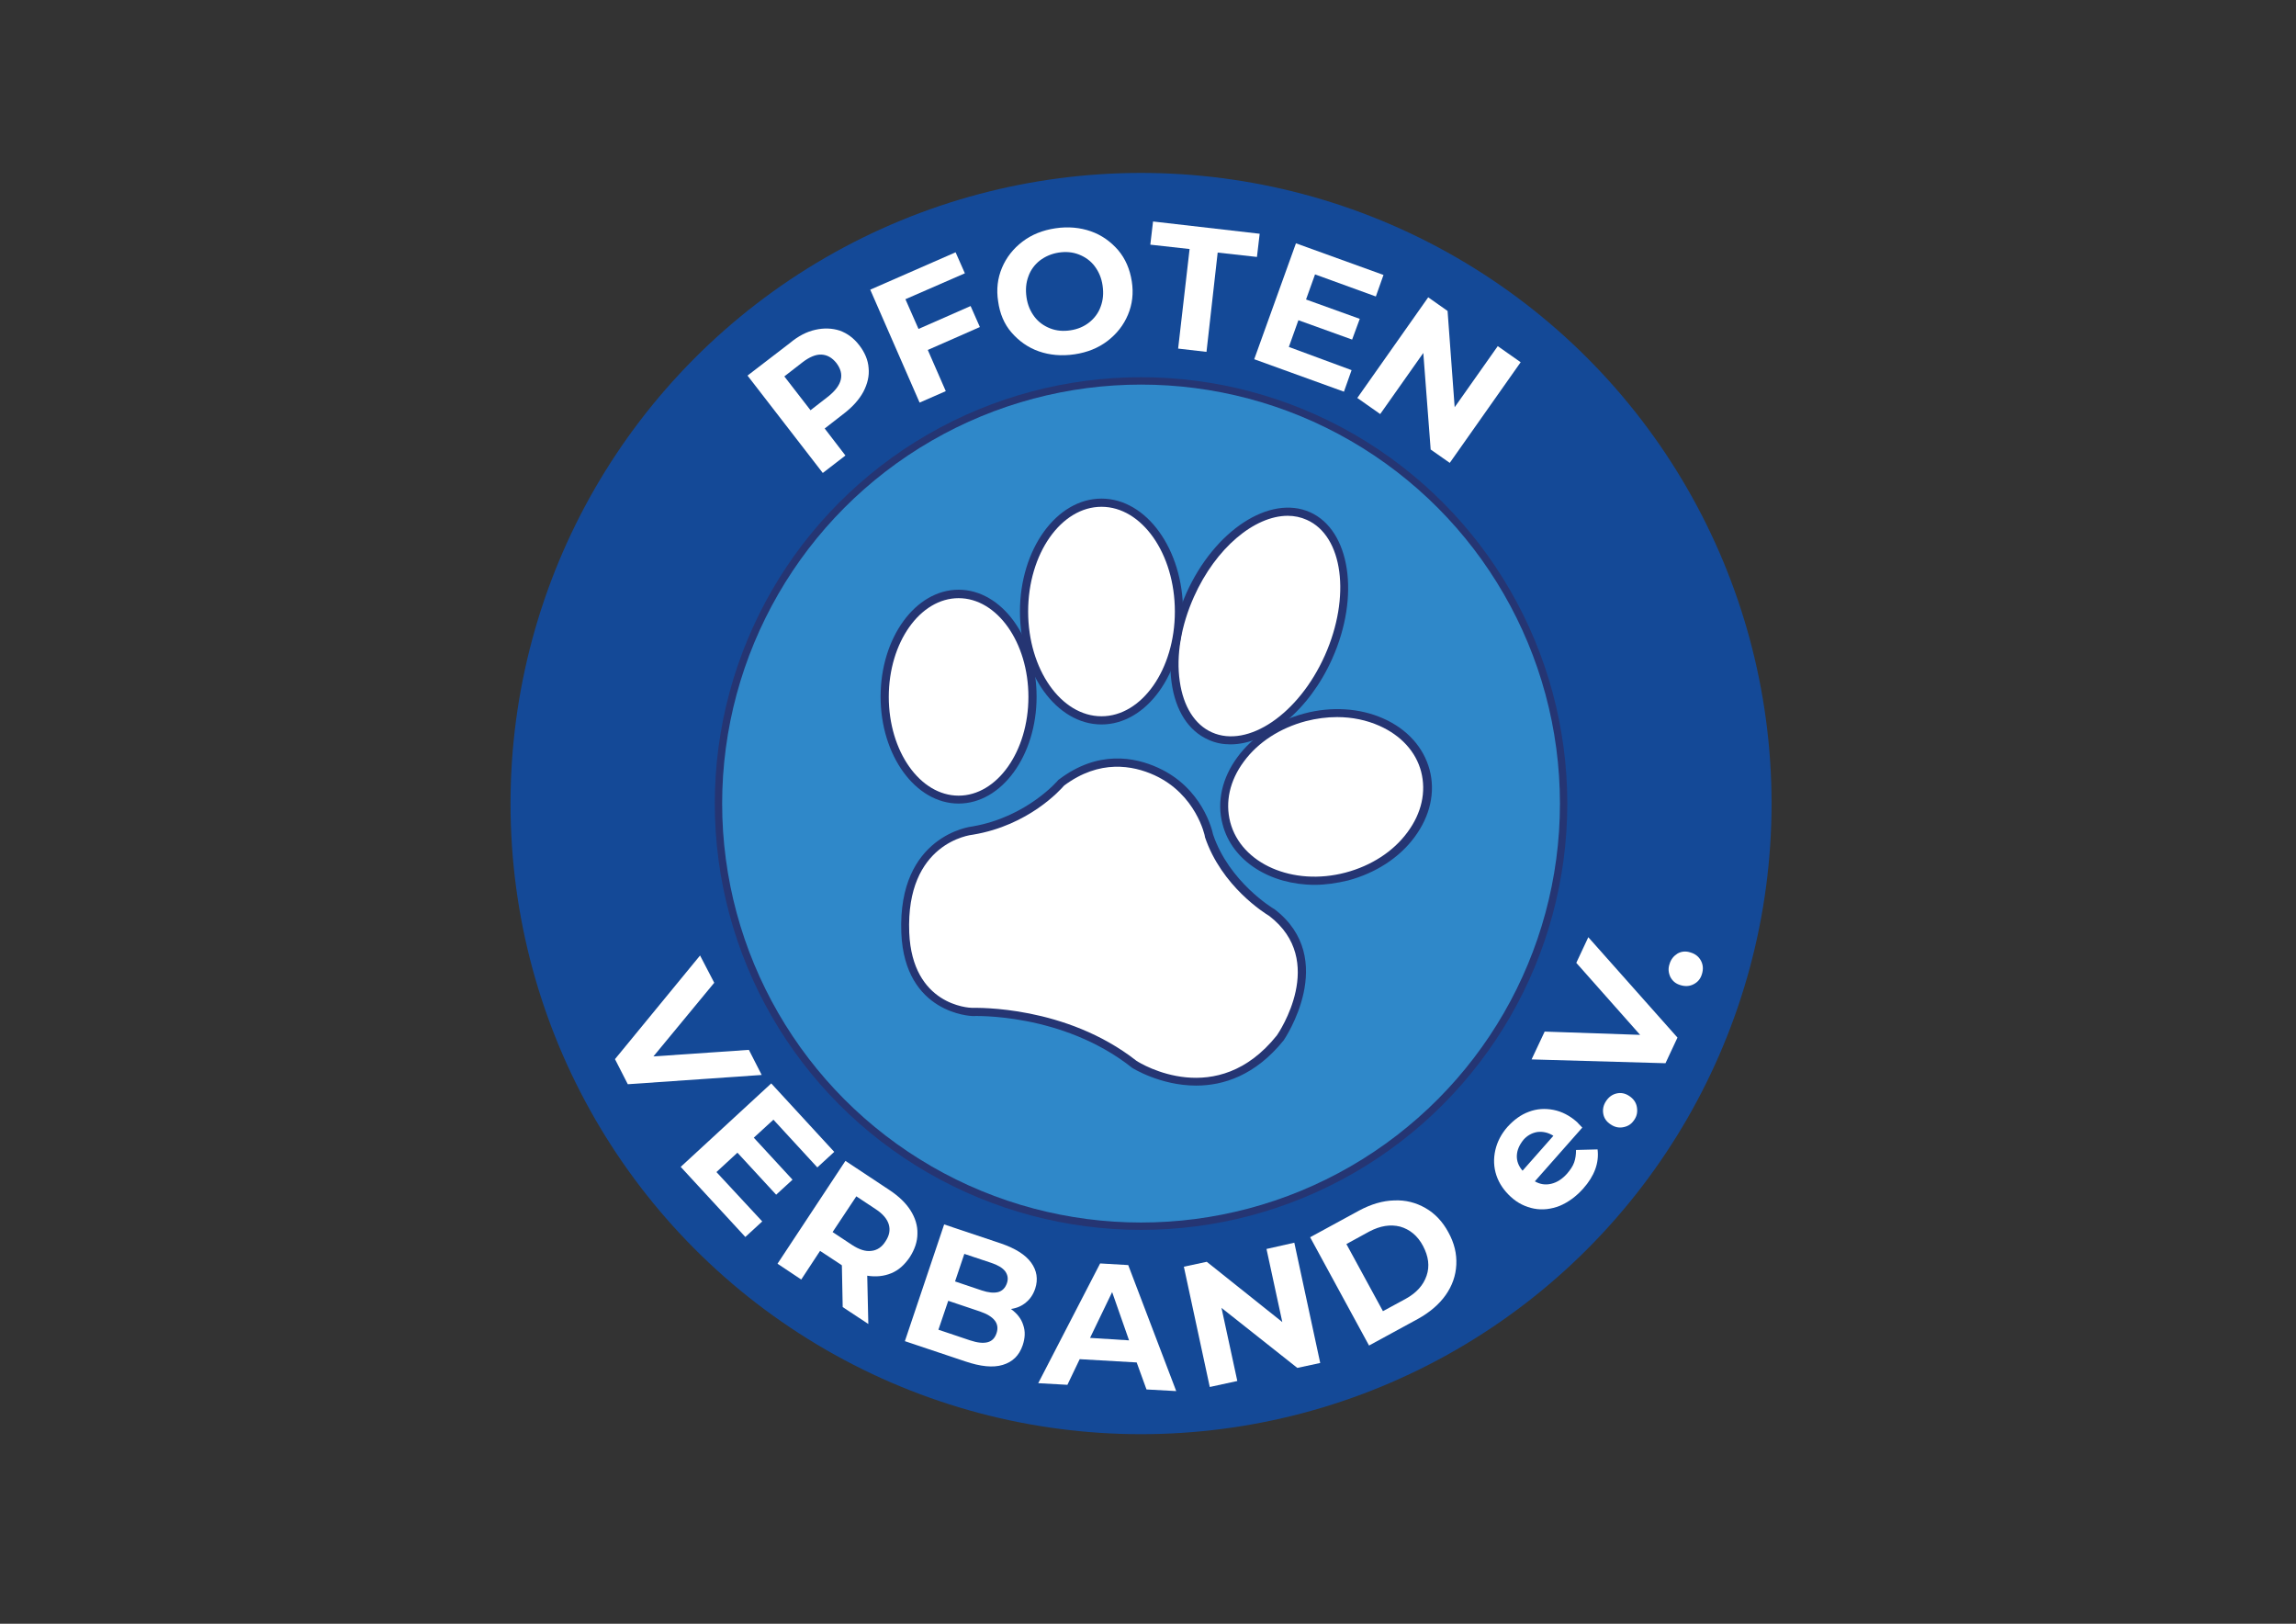 <?xml version="1.0" encoding="utf-8"?>
<!-- Generator: Adobe Illustrator 24.0.2, SVG Export Plug-In . SVG Version: 6.00 Build 0)  -->
<svg version="1.1" xmlns="http://www.w3.org/2000/svg" xmlns:xlink="http://www.w3.org/1999/xlink" x="0px" y="0px"
	 viewBox="0 0 841.9 595.3" style="enable-background:new 0 0 841.9 595.3;" xml:space="preserve">
<rect x="0" y="0" width="841.9" height="595.3" fill="#333333" stroke="none"/>
<style type="text/css">
	.st0{fill:#144997;}
	.st1{fill:#263474;}
	.st2{fill:#2F88C9;}
	.st3{fill:#FFFFFF;}
	.st4{fill:#253573;}
</style>
<g id="Ebene_1">
</g>
<g id="Ebene_2">
	<circle class="st0" cx="418.4" cy="294.6" r="231.2"/>
	<circle class="st4" cx="418.4" cy="294.6" r="156.3"/>
	<circle class="st2" cx="418.4" cy="294.6" r="153.6"/>
	<g>
		<path class="st3" d="M299,120.9c3.1-0.7,6.1-0.6,8.9,0.3c2.8,1,5.2,2.8,7.2,5.4c2,2.6,3.2,5.4,3.4,8.3c0.3,2.9-0.4,5.8-1.9,8.7
			c-1.5,2.8-3.9,5.5-7,7.9l-7.2,5.6l7.6,9.9l-8.3,6.4l-27.6-35.7l15.5-11.9C292.7,123.2,295.8,121.6,299,120.9z M308.3,139.2
			c0.5-2.1-0.1-4.1-1.6-6.1c-1.6-2-3.4-3-5.5-3.1c-2.1-0.1-4.4,0.9-6.9,2.8l-6.7,5.2l9.6,12.4l6.7-5.2
			C306.3,143.2,307.8,141.3,308.3,139.2z"/>
		<path class="st3" d="M332,109.7l4.8,10.9l19.1-8.4l3.4,7.7l-19.1,8.4l6.6,15.1l-9.6,4.2l-18.1-41.4l31.3-13.7l3.4,7.7L332,109.7z"
			/>
		<path class="st3" d="M380.9,128.8c-4-1.4-7.3-3.8-10-6.9s-4.3-7-4.9-11.4c-0.7-4.4-0.2-8.5,1.4-12.3c1.6-3.8,4.1-7,7.5-9.6
			c3.4-2.6,7.4-4.2,12.1-4.9c4.6-0.7,9-0.3,13,1.1c4,1.4,7.3,3.8,10,6.9c2.7,3.2,4.3,7,5,11.4c0.7,4.4,0.2,8.5-1.4,12.3
			c-1.6,3.8-4.1,7-7.5,9.6c-3.4,2.6-7.4,4.2-12.1,4.9S384.9,130.2,380.9,128.8z M399.4,118.2c1.9-1.5,3.4-3.5,4.2-5.8
			c0.9-2.4,1.1-4.9,0.7-7.7c-0.4-2.8-1.4-5.1-2.9-7.1c-1.5-2-3.5-3.4-5.8-4.3c-2.3-0.9-4.8-1.1-7.4-0.7c-2.6,0.4-4.9,1.4-6.9,2.9
			c-1.9,1.5-3.4,3.5-4.2,5.8c-0.9,2.4-1.1,4.9-0.7,7.7s1.4,5.1,2.9,7.1c1.5,2,3.5,3.4,5.8,4.3c2.3,0.9,4.8,1.1,7.4,0.7
			C395.2,120.7,397.5,119.7,399.4,118.2z"/>
		<path class="st3" d="M436.2,91.3l-14.4-1.6l1-8.5l39.1,4.5l-1,8.5l-14.4-1.6l-4.1,36.4l-10.4-1.2L436.2,91.3z"/>
		<path class="st3" d="M495.6,135.7l-2.8,7.9l-32.9-11.9l15.3-42.5l32.1,11.6l-2.8,7.9l-22.3-8.1l-3.3,9.2l19.7,7.1l-2.8,7.6
			l-19.7-7.1l-3.5,9.8L495.6,135.7z"/>
		<path class="st3" d="M557.6,132.8l-26,36.9l-7-4.9l-2.7-35.4l-15.8,22.4l-8.4-5.9l26-36.9l7.1,5l2.6,35.3l15.8-22.4L557.6,132.8z"
			/>
	</g>
	<g>
		<path class="st3" d="M279.3,394.1l-49.1,3.4l-4.7-9.2l31.2-38l5.2,10l-22.3,27l35-2.4L279.3,394.1z"/>
		<path class="st3" d="M279.5,447.8l-6.2,5.7l-23.7-25.7l33.2-30.6l23.1,25.1l-6.2,5.7l-16.1-17.5l-7.2,6.6l14.2,15.4l-6,5.5
			l-14.2-15.4l-7.7,7.1L279.5,447.8z"/>
		<path class="st3" d="M309,479.2l-0.3-15.3l-0.4-0.3l-7.6-5l-6.9,10.5l-8.7-5.8l24.9-37.7l16.3,10.8c3.3,2.2,5.9,4.7,7.6,7.4
			c1.7,2.7,2.6,5.6,2.5,8.5c0,2.9-1,5.8-2.8,8.6c-1.9,2.8-4.1,4.8-6.8,5.9c-2.7,1.1-5.6,1.4-8.8,0.9l0.4,17.7L309,479.2z
			 M325.9,448.9c-0.6-2-2.2-3.9-4.8-5.6l-7.1-4.7l-8.7,13.1l7.1,4.7c2.6,1.7,5,2.5,7.1,2.2c2.1-0.2,3.9-1.4,5.2-3.5
			C326.1,453,326.5,451,325.9,448.9z"/>
		<path class="st3" d="M375.2,485.8c0.8,2.3,0.7,4.7-0.2,7.4c-1.3,3.8-3.7,6.1-7.3,7.2s-8.2,0.6-13.8-1.3l-22.1-7.4l14.4-42.8
			l20.9,7c5.2,1.8,8.9,4.1,11,7c2.1,2.9,2.6,6.1,1.5,9.5c-0.7,2.1-1.8,3.8-3.4,5.1c-1.5,1.3-3.4,2.1-5.5,2.4
			C373,481.6,374.5,483.5,375.2,485.8z M362.1,492.1c1.6-0.4,2.7-1.5,3.3-3.3c1.2-3.5-0.8-6.2-6.1-8l-11.6-3.9l-3.6,10.6l11.6,3.9
			C358.4,492.3,360.5,492.5,362.1,492.1z M353.6,459.7l-3.4,10.1l9.8,3.3c2.4,0.8,4.4,1,6,0.6c1.5-0.4,2.6-1.5,3.2-3.2
			c0.6-1.7,0.3-3.1-0.6-4.4c-1-1.3-2.7-2.3-5.1-3.1L353.6,459.7z"/>
		<path class="st3" d="M416.8,499.5l-20.9-1.2l-4.5,9.4l-10.7-0.6l22.7-43.9l10.3,0.6l17.6,46.2l-10.9-0.6L416.8,499.5z M414,491.4
			l-6.2-17.7l-8.1,16.8L414,491.4z"/>
		<path class="st3" d="M474.6,455.6l9.5,44.1l-8.4,1.8l-27.8-22l5.8,26.8l-10.1,2.2l-9.5-44.1l8.4-1.8l27.7,22.1l-5.8-26.8
			L474.6,455.6z"/>
		<path class="st3" d="M480.4,453.6l18-9.8c4.3-2.3,8.6-3.6,12.8-3.7c4.2-0.2,8,0.8,11.5,2.8c3.5,2,6.3,5,8.4,8.9
			c2.2,4,3.1,7.9,2.9,11.9c-0.2,4-1.5,7.7-3.9,11.1c-2.4,3.4-5.8,6.3-10.1,8.7l-18,9.8L480.4,453.6z M515.4,476.2
			c4-2.2,6.5-5,7.7-8.5c1.2-3.5,0.7-7.1-1.3-10.9s-4.9-6.1-8.4-7.1c-3.6-0.9-7.3-0.3-11.3,1.8l-8.4,4.6l13.4,24.6L515.4,476.2z"/>
		<path class="st3" d="M580.2,413.4l-17.4,19.7c1.9,1.1,3.9,1.4,6,0.9c2.1-0.5,4-1.7,5.8-3.7c1.2-1.4,2.1-2.7,2.6-4.1
			c0.5-1.4,0.7-2.9,0.7-4.6l7.9-0.2c0.6,4.9-1.1,9.7-5.3,14.4c-2.6,2.9-5.5,5-8.6,6.3c-3.1,1.2-6.3,1.6-9.4,1c-3.1-0.6-6-2-8.5-4.3
			c-2.5-2.3-4.3-4.9-5.3-7.9c-1-3-1.1-6.1-0.4-9.2c0.7-3.1,2.2-6,4.5-8.6c2.3-2.5,4.8-4.4,7.8-5.5c2.9-1.1,5.9-1.3,9-0.7
			c3.1,0.6,6,2.1,8.7,4.5C578.4,411.5,579,412.2,580.2,413.4z M556.2,423.6c-0.1,2,0.6,3.9,2.1,5.6l11.3-12.8
			c-1.9-1.2-3.8-1.6-5.8-1.4c-2,0.3-3.8,1.3-5.2,2.9C557.1,419.8,556.3,421.6,556.2,423.6z"/>
		<path class="st3" d="M595.5,413.2c-1.7,0.4-3.3,0.1-4.8-0.9c-1.6-1-2.5-2.3-2.8-3.9c-0.3-1.6,0-3.2,1-4.7c1-1.5,2.2-2.4,3.8-2.8
			c1.6-0.4,3.2-0.1,4.7,0.9c1.5,1,2.5,2.3,2.8,4s0.1,3.2-0.9,4.7S597.2,412.8,595.5,413.2z"/>
		<path class="st3" d="M582.4,343.6l32.7,36.8l-4.4,9.4l-49.1-1.4l4.8-10.2l35,1.2L578,353L582.4,343.6z"/>
		<path class="st3" d="M621.1,360.8c-1.5,0.8-3.1,0.9-4.8,0.4c-1.8-0.5-3-1.5-3.8-3c-0.7-1.5-0.9-3.1-0.3-4.8
			c0.5-1.7,1.5-2.9,2.9-3.8c1.4-0.8,3-1,4.8-0.4c1.7,0.5,3,1.5,3.8,3c0.8,1.5,0.9,3.1,0.4,4.8C623.6,358.8,622.6,360,621.1,360.8z"
			/>
	</g>
	<g>
		<path class="st3" d="M356.6,371.1c0,0,33-1.7,59.2,19.1c0,0,30.2,19.6,53.5-9.6c0,0,19.8-28.5-3.1-46c0,0-16.9-9.9-23-28.2
			c0,0-3.1-16-19.3-23.4c-8.9-4.1-21.5-5.9-34.7,4.1c0,0-11.7,14.1-32.6,17.6c0,0-26.1,2.6-24.7,37.4
			C333.1,370.8,356.6,371.1,356.6,371.1z"/>
		<path class="st4" d="M438.6,398c-13.2,0-23.5-6.5-23.6-6.6l-0.1-0.1c-25.5-20.1-57.9-18.8-58.2-18.8l-0.1,0
			c-0.2,0-24.9-0.7-26.1-30.5c-1.4-35.8,25.7-39,26-39c20-3.4,31.5-16.9,31.6-17.1l0.3-0.2c14.2-10.7,27.6-8.2,36.3-4.2
			c16.2,7.4,19.8,22.9,20.1,24.4c5.9,17.5,22.1,27.2,22.3,27.3l0.2,0.1c23.8,18.2,3.6,47.8,3.4,48.1
			C460.3,394.3,448.6,398,438.6,398z M416.7,388.9c1.8,1.2,29.6,18.1,51.5-9.3c0.7-1,18.6-27.4-2.8-43.8c-1.5-0.9-17.5-10.8-23.6-29
			l0-0.2c0-0.2-3.2-15.4-18.5-22.4c-7.9-3.6-20.1-5.9-33.1,3.8c-1.4,1.6-13,14.6-33.4,18c-1.1,0.1-24.7,3-23.4,35.9
			c1.1,26.6,21.8,27.6,23.1,27.6C358.2,369.5,390.8,368.6,416.7,388.9z"/>
	</g>
	<g>
		<ellipse class="st3" cx="351.5" cy="255.5" rx="27.1" ry="37.7"/>
		<path class="st4" d="M351.5,294.6c-15.8,0-28.6-17.6-28.6-39.2s12.8-39.2,28.6-39.2s28.6,17.6,28.6,39.2S367.3,294.6,351.5,294.6z
			 M351.5,219.3c-14.1,0-25.6,16.2-25.6,36.2s11.5,36.2,25.6,36.2s25.6-16.2,25.6-36.2S365.6,219.3,351.5,219.3z"/>
	</g>
	<g>
		
			<ellipse transform="matrix(0.408 -0.913 0.913 0.408 63.656 557.299)" class="st3" cx="461.7" cy="229.5" rx="44.2" ry="27.8"/>
		<path class="st4" d="M451.2,272.9c-2.8,0-5.5-0.5-8.1-1.7c-7.3-3.2-12.1-10.7-13.5-21c-1.4-10,0.5-21.6,5.4-32.7
			c10.3-23,30.6-36.3,45.4-29.7c14.7,6.6,18.4,30.7,8.1,53.7l0,0C480,260.5,464.6,272.9,451.2,272.9z M472.2,189.1
			c-12.2,0-26.4,11.8-34.4,29.7c-4.7,10.5-6.6,21.5-5.2,31c1.3,9.2,5.5,15.9,11.8,18.7c13.2,5.9,31.8-6.7,41.4-28.2l0,0
			c9.6-21.5,6.7-43.8-6.6-49.7C477,189.6,474.6,189.1,472.2,189.1z"/>
	</g>
	<g>
		
			<ellipse transform="matrix(0.967 -0.255 0.255 0.967 -58.411 133.57)" class="st3" cx="486.1" cy="292.2" rx="37.7" ry="30.2"/>
		<path class="st4" d="M482.1,324.4c-16.2,0-30.3-8.6-33.8-22.2c-2.2-8.2-0.2-17,5.5-24.7c5.6-7.6,14.3-13.2,24.4-15.9
			c10.1-2.7,20.4-2,29,1.8c8.8,3.9,14.8,10.6,17,18.8c2.2,8.2,0.2,17-5.5,24.7c-5.6,7.6-14.3,13.2-24.4,15.9l0,0
			C490.1,323.8,486,324.4,482.1,324.4z M490.3,262.9c-3.8,0-7.6,0.5-11.5,1.5c-9.4,2.5-17.5,7.7-22.7,14.8c-5.2,7-6.9,14.8-5,22.2
			c4,15.3,23,23.6,42.3,18.5l0,0c9.4-2.5,17.5-7.7,22.7-14.8c5.2-7,6.9-14.8,5-22.2c-1.9-7.3-7.4-13.3-15.3-16.8
			C501.1,264,495.8,262.9,490.3,262.9z"/>
	</g>
	<g>
		<ellipse class="st3" cx="403.9" cy="224.2" rx="28.4" ry="39.9"/>
		<path class="st4" d="M403.9,265.6c-16.5,0-29.9-18.6-29.9-41.4s13.4-41.4,29.9-41.4c16.5,0,29.9,18.6,29.9,41.4
			S420.4,265.6,403.9,265.6z M403.9,185.8c-14.8,0-26.9,17.2-26.9,38.4s12.1,38.4,26.9,38.4c14.8,0,26.9-17.2,26.9-38.4
			S418.7,185.8,403.9,185.8z"/>
	</g>
</g>
</svg>

